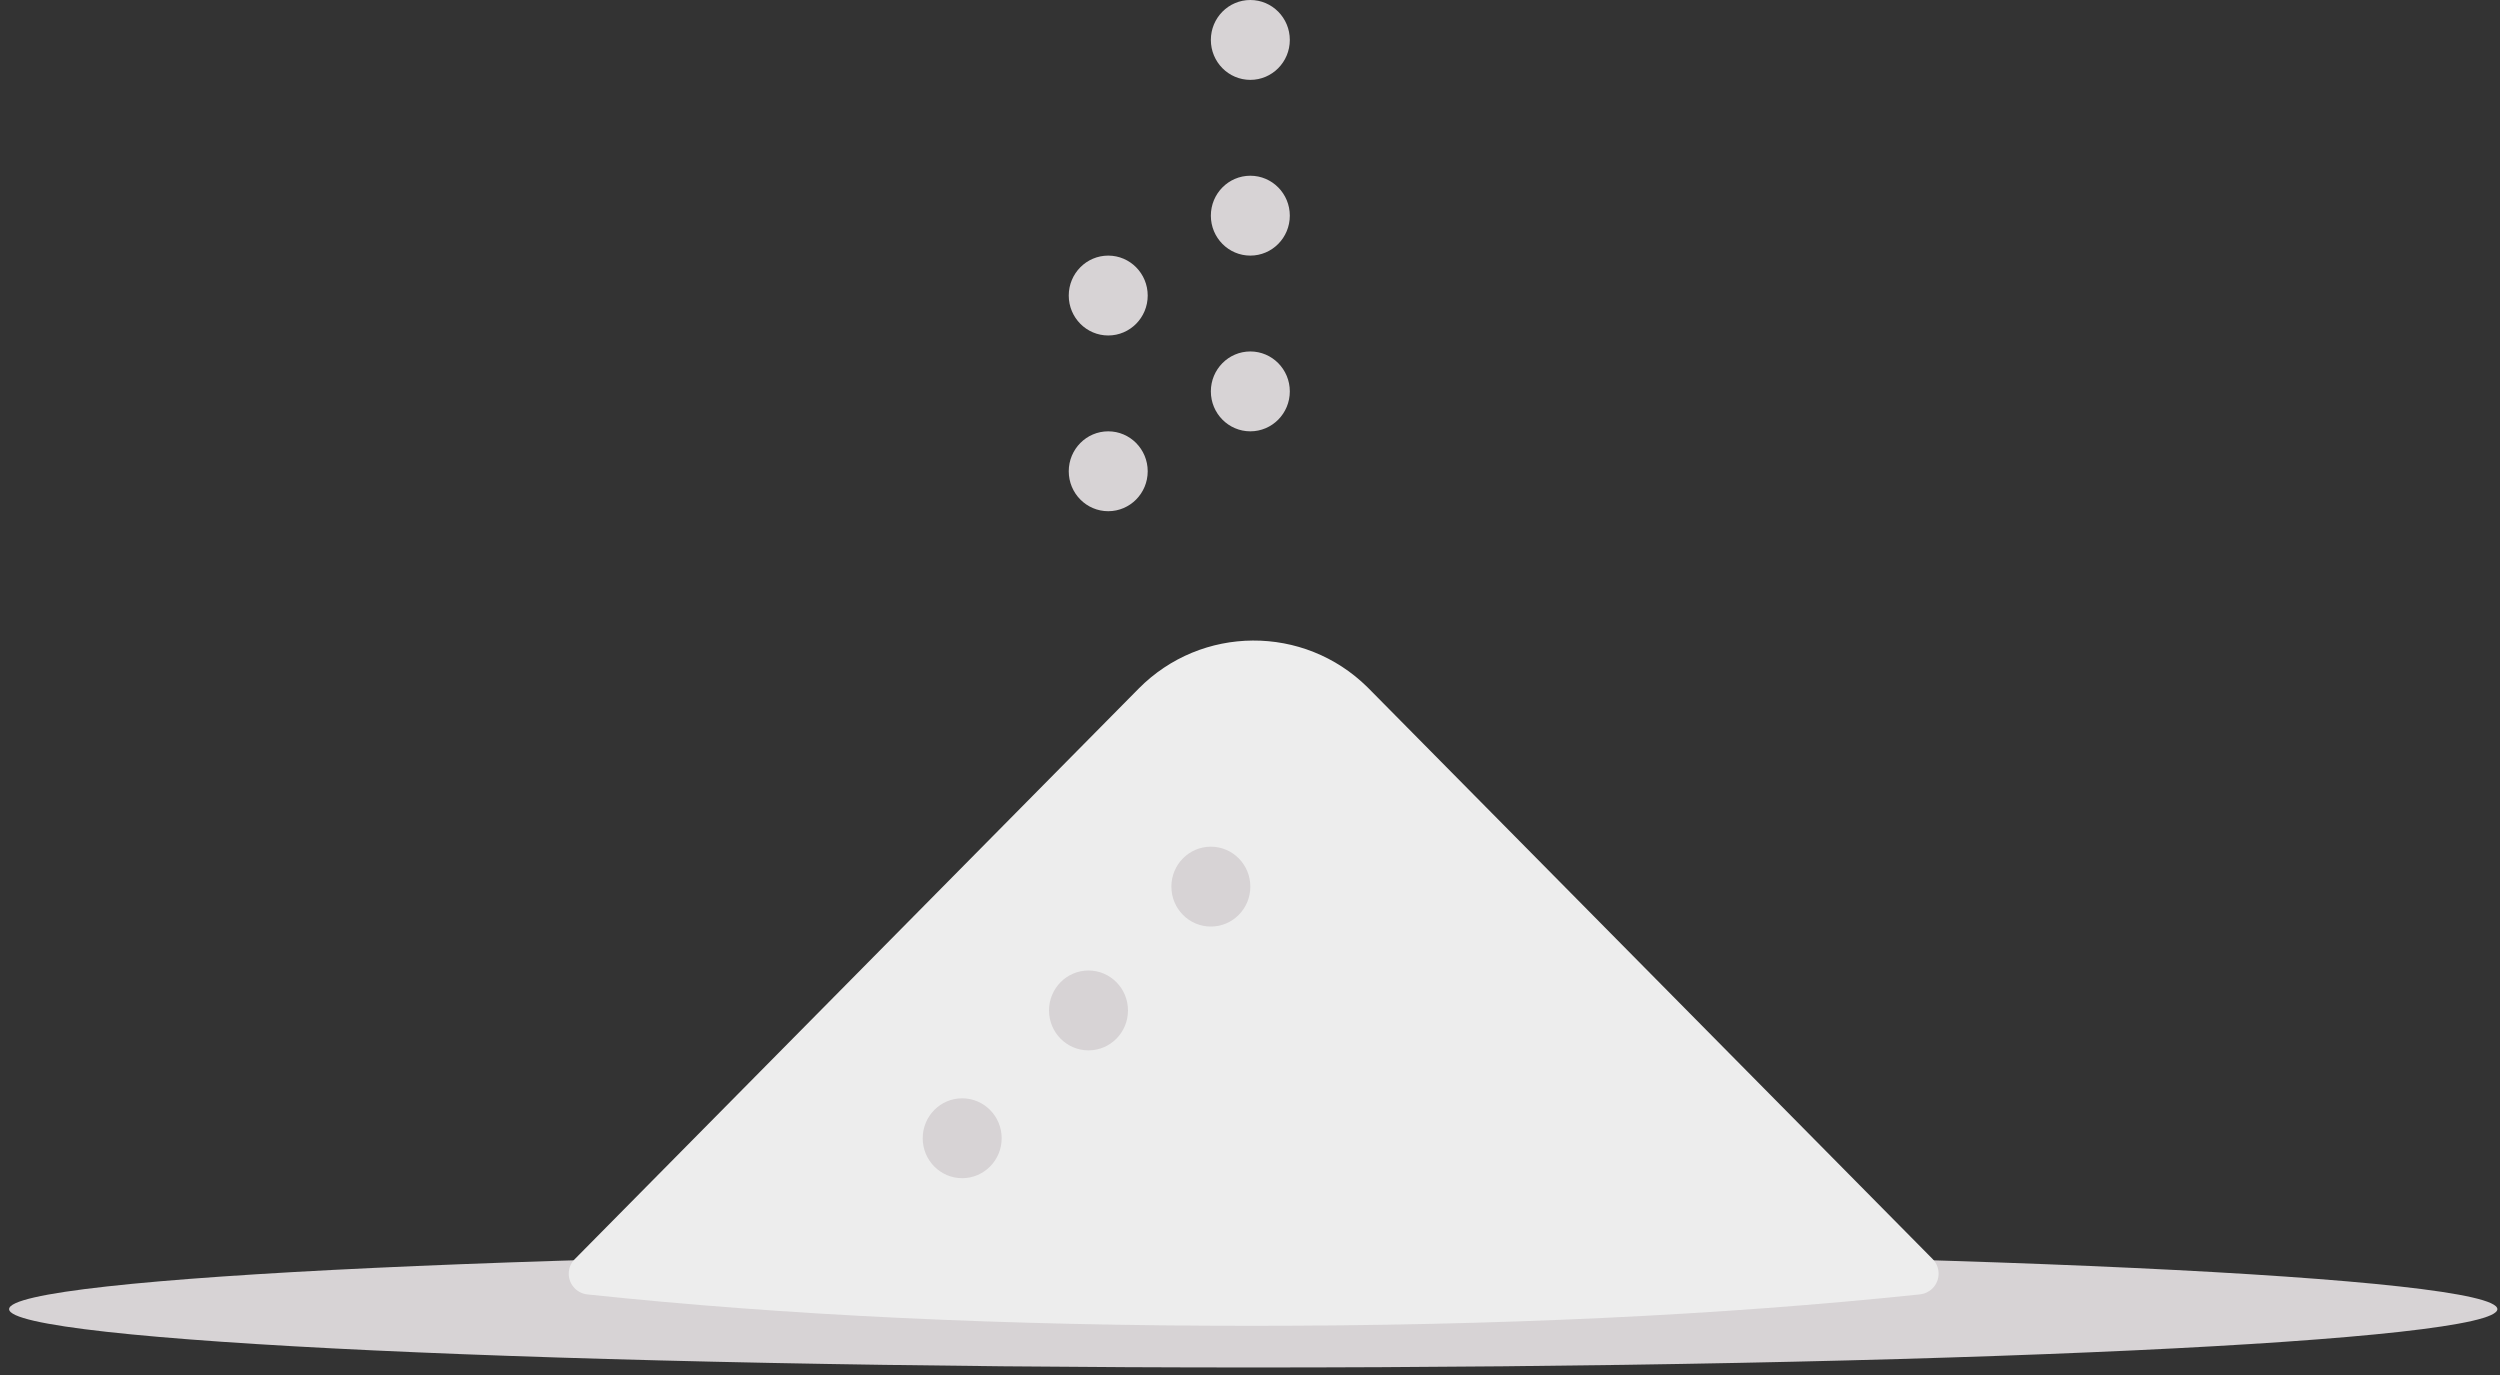 <?xml version="1.0" encoding="UTF-8"?>
<svg width="120px" height="66px" viewBox="0 0 120 66" version="1.1" xmlns="http://www.w3.org/2000/svg" xmlns:xlink="http://www.w3.org/1999/xlink">
    <rect x="0" y="0" width="120" height="66" fill="#333333" stroke="none"/>
    <title>Group 13</title>
    <g id="Pages" stroke="none" stroke-width="1" fill="none" fill-rule="evenodd">
        <g id="03---Tijdlijn" transform="translate(-470, -7543)">
            <g id="Group-22" transform="translate(166, 7416)">
                <g id="Group-13" transform="translate(304.437, 127)">
                    <path d="M119.437,62.839 C119.437,64.386 92.708,65.639 59.725,65.639 C26.738,65.639 0,64.386 0,62.839 C0,61.294 26.738,60.041 59.725,60.041 C92.708,60.041 119.437,61.294 119.437,62.839" id="Fill-8-Copy" fill="#D7D3D5"></path>
                    <g id="Group-11" transform="translate(22.13, 0)">
                        <ellipse id="Oval-Copy-7" fill="#D8D8D8" cx="41.238" cy="48.501" rx="1.895" ry="1.917"></ellipse>
                        <ellipse id="Oval-Copy-6" fill="#D8D8D8" cx="35.554" cy="54.636" rx="1.895" ry="1.917"></ellipse>
                        <path d="M5.023,60.437 L32.088,33.054 C35.103,30.002 40.022,29.974 43.073,32.989 C43.095,33.011 43.116,33.032 43.138,33.054 L70.194,60.428 C70.584,60.819 70.584,61.452 70.193,61.843 C70.032,62.004 69.82,62.105 69.594,62.13 C59.999,63.136 49.301,63.639 37.5,63.639 C25.708,63.639 15.083,63.136 5.625,62.132 C5.076,62.072 4.679,61.579 4.738,61.03 C4.762,60.805 4.862,60.595 5.023,60.437 Z" id="Path-3" fill="#EDEDED"></path>
                        <ellipse id="Oval-Copy-9" fill="#D7D3D5" cx="23.618" cy="54.636" rx="1.895" ry="1.917"></ellipse>
                        <ellipse id="Oval-Copy-2" fill="#D7D3D5" cx="37.449" cy="18.787" rx="1.895" ry="1.917"></ellipse>
                        <ellipse id="Oval-Copy-4" fill="#D7D3D5" cx="30.628" cy="22.621" rx="1.895" ry="1.917"></ellipse>
                        <ellipse id="Oval-Copy-8" fill="#D7D3D5" cx="29.681" cy="48.501" rx="1.895" ry="1.917"></ellipse>
                        <ellipse id="Oval" fill="#D7D3D5" cx="37.449" cy="1.917" rx="1.895" ry="1.917"></ellipse>
                        <ellipse id="Oval-Copy" fill="#D7D3D5" cx="37.449" cy="10.352" rx="1.895" ry="1.917"></ellipse>
                        <ellipse id="Oval-Copy-3" fill="#D7D3D5" cx="30.628" cy="14.186" rx="1.895" ry="1.917"></ellipse>
                        <ellipse id="Oval-Copy-5" fill="#D7D3D5" cx="35.554" cy="42.558" rx="1.895" ry="1.917"></ellipse>
                    </g>
                </g>
            </g>
        </g>
    </g>
</svg>